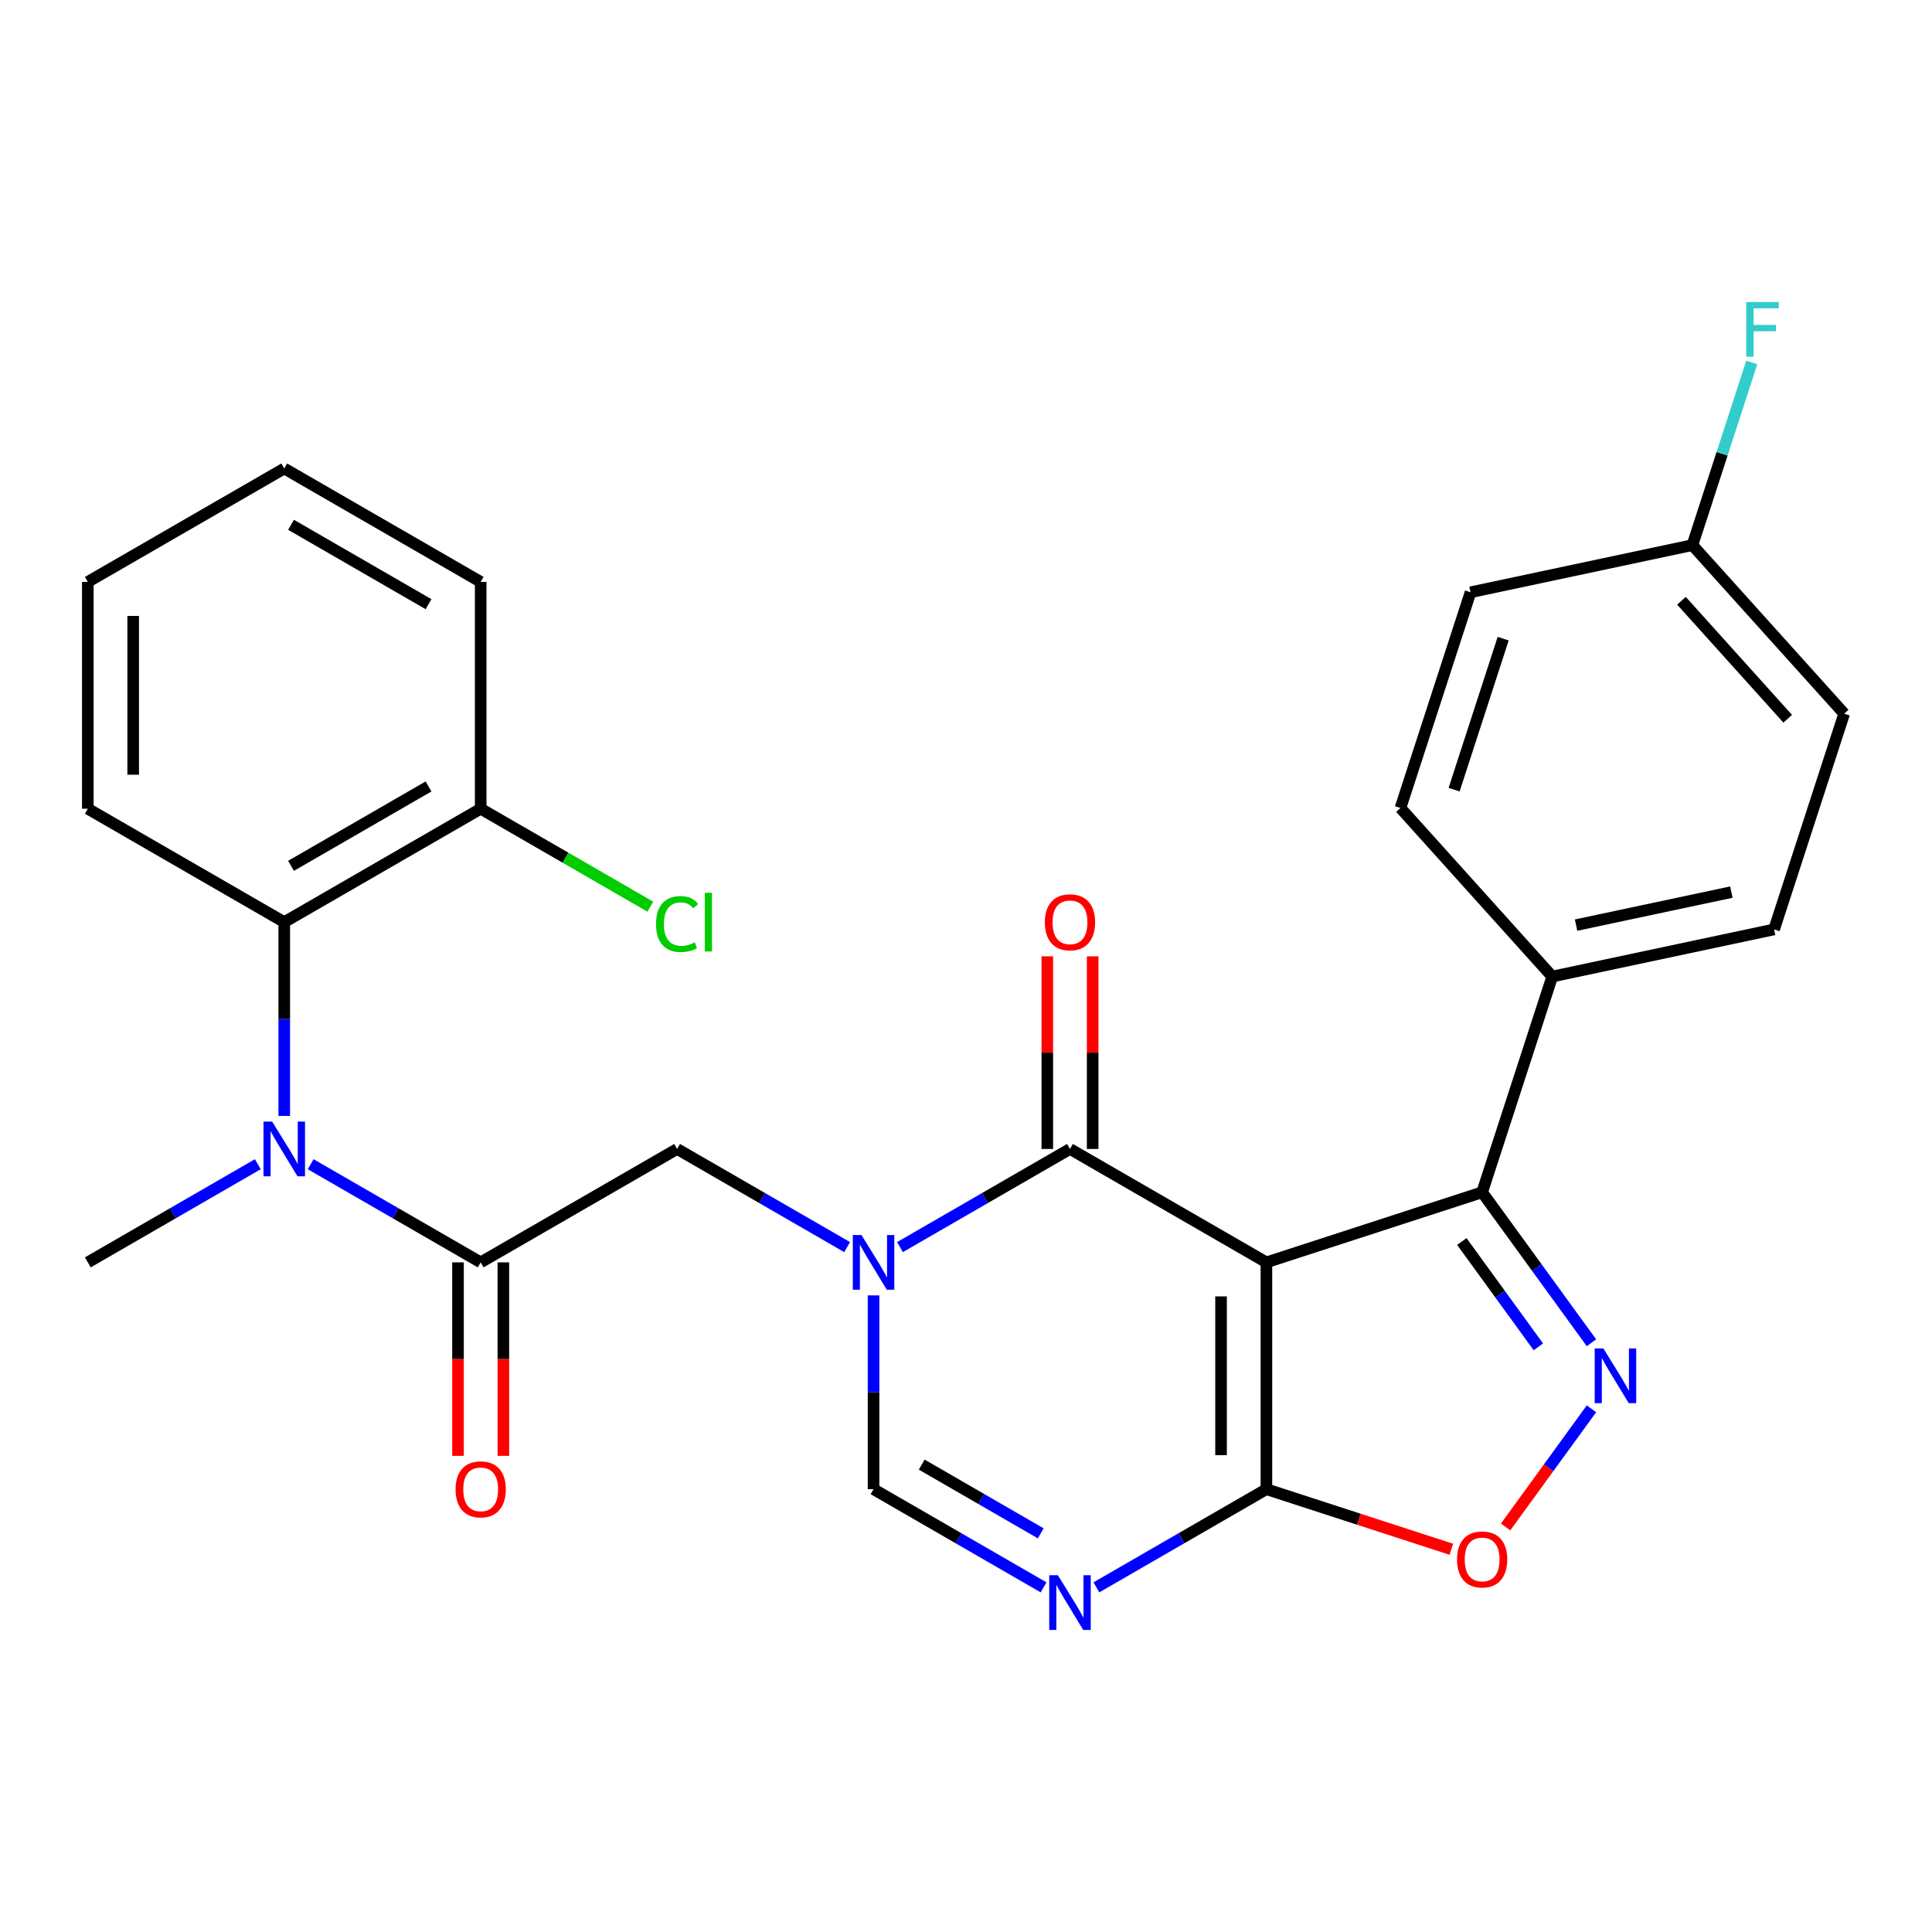 <?xml version='1.0' encoding='iso-8859-1'?>
<svg version='1.1' baseProfile='full'
              xmlns='http://www.w3.org/2000/svg'
                      xmlns:rdkit='http://www.rdkit.org/xml'
                      xmlns:xlink='http://www.w3.org/1999/xlink'
                  xml:space='preserve'
width='1000px' height='1000px' viewBox='0 0 1000 1000'>
<!-- END OF HEADER -->
<rect style='opacity:1.0;fill:#FFFFFF;stroke:none' width='1000' height='1000' x='0' y='0'> </rect>
<path class='bond-1' d='M 655.494,653.4 L 553.821,594.699' style='fill:none;fill-rule:evenodd;stroke:#000000;stroke-width:6px;stroke-linecap:butt;stroke-linejoin:miter;stroke-opacity:1' />
<path class='bond-2' d='M 655.494,653.4 L 655.494,770.802' style='fill:none;fill-rule:evenodd;stroke:#000000;stroke-width:6px;stroke-linecap:butt;stroke-linejoin:miter;stroke-opacity:1' />
<path class='bond-2' d='M 632.014,671.011 L 632.014,753.192' style='fill:none;fill-rule:evenodd;stroke:#000000;stroke-width:6px;stroke-linecap:butt;stroke-linejoin:miter;stroke-opacity:1' />
<path class='bond-5' d='M 655.494,653.4 L 767.15,617.121' style='fill:none;fill-rule:evenodd;stroke:#000000;stroke-width:6px;stroke-linecap:butt;stroke-linejoin:miter;stroke-opacity:1' />
<path class='bond-0' d='M 465.823,645.505 L 509.822,620.102' style='fill:none;fill-rule:evenodd;stroke:#0000FF;stroke-width:6px;stroke-linecap:butt;stroke-linejoin:miter;stroke-opacity:1' />
<path class='bond-0' d='M 509.822,620.102 L 553.821,594.699' style='fill:none;fill-rule:evenodd;stroke:#000000;stroke-width:6px;stroke-linecap:butt;stroke-linejoin:miter;stroke-opacity:1' />
<path class='bond-10' d='M 438.473,645.505 L 394.473,620.102' style='fill:none;fill-rule:evenodd;stroke:#0000FF;stroke-width:6px;stroke-linecap:butt;stroke-linejoin:miter;stroke-opacity:1' />
<path class='bond-10' d='M 394.473,620.102 L 350.474,594.699' style='fill:none;fill-rule:evenodd;stroke:#000000;stroke-width:6px;stroke-linecap:butt;stroke-linejoin:miter;stroke-opacity:1' />
<path class='bond-29' d='M 452.148,670.495 L 452.148,720.649' style='fill:none;fill-rule:evenodd;stroke:#0000FF;stroke-width:6px;stroke-linecap:butt;stroke-linejoin:miter;stroke-opacity:1' />
<path class='bond-29' d='M 452.148,720.649 L 452.148,770.802' style='fill:none;fill-rule:evenodd;stroke:#000000;stroke-width:6px;stroke-linecap:butt;stroke-linejoin:miter;stroke-opacity:1' />
<path class='bond-13' d='M 565.561,594.699 L 565.561,544.846' style='fill:none;fill-rule:evenodd;stroke:#000000;stroke-width:6px;stroke-linecap:butt;stroke-linejoin:miter;stroke-opacity:1' />
<path class='bond-13' d='M 565.561,544.846 L 565.561,494.992' style='fill:none;fill-rule:evenodd;stroke:#FF0000;stroke-width:6px;stroke-linecap:butt;stroke-linejoin:miter;stroke-opacity:1' />
<path class='bond-13' d='M 542.081,594.699 L 542.081,544.846' style='fill:none;fill-rule:evenodd;stroke:#000000;stroke-width:6px;stroke-linecap:butt;stroke-linejoin:miter;stroke-opacity:1' />
<path class='bond-13' d='M 542.081,544.846 L 542.081,494.992' style='fill:none;fill-rule:evenodd;stroke:#FF0000;stroke-width:6px;stroke-linecap:butt;stroke-linejoin:miter;stroke-opacity:1' />
<path class='bond-4' d='M 655.494,770.802 L 611.495,796.205' style='fill:none;fill-rule:evenodd;stroke:#000000;stroke-width:6px;stroke-linecap:butt;stroke-linejoin:miter;stroke-opacity:1' />
<path class='bond-4' d='M 611.495,796.205 L 567.496,821.608' style='fill:none;fill-rule:evenodd;stroke:#0000FF;stroke-width:6px;stroke-linecap:butt;stroke-linejoin:miter;stroke-opacity:1' />
<path class='bond-8' d='M 655.494,770.802 L 703.355,786.353' style='fill:none;fill-rule:evenodd;stroke:#000000;stroke-width:6px;stroke-linecap:butt;stroke-linejoin:miter;stroke-opacity:1' />
<path class='bond-8' d='M 703.355,786.353 L 751.215,801.904' style='fill:none;fill-rule:evenodd;stroke:#FF0000;stroke-width:6px;stroke-linecap:butt;stroke-linejoin:miter;stroke-opacity:1' />
<path class='bond-3' d='M 823.737,695.006 L 795.444,656.064' style='fill:none;fill-rule:evenodd;stroke:#0000FF;stroke-width:6px;stroke-linecap:butt;stroke-linejoin:miter;stroke-opacity:1' />
<path class='bond-3' d='M 795.444,656.064 L 767.15,617.121' style='fill:none;fill-rule:evenodd;stroke:#000000;stroke-width:6px;stroke-linecap:butt;stroke-linejoin:miter;stroke-opacity:1' />
<path class='bond-3' d='M 796.253,697.125 L 776.448,669.865' style='fill:none;fill-rule:evenodd;stroke:#0000FF;stroke-width:6px;stroke-linecap:butt;stroke-linejoin:miter;stroke-opacity:1' />
<path class='bond-3' d='M 776.448,669.865 L 756.642,642.605' style='fill:none;fill-rule:evenodd;stroke:#000000;stroke-width:6px;stroke-linecap:butt;stroke-linejoin:miter;stroke-opacity:1' />
<path class='bond-28' d='M 823.737,729.196 L 801.52,759.776' style='fill:none;fill-rule:evenodd;stroke:#0000FF;stroke-width:6px;stroke-linecap:butt;stroke-linejoin:miter;stroke-opacity:1' />
<path class='bond-28' d='M 801.52,759.776 L 779.303,790.355' style='fill:none;fill-rule:evenodd;stroke:#FF0000;stroke-width:6px;stroke-linecap:butt;stroke-linejoin:miter;stroke-opacity:1' />
<path class='bond-6' d='M 540.146,821.608 L 496.147,796.205' style='fill:none;fill-rule:evenodd;stroke:#0000FF;stroke-width:6px;stroke-linecap:butt;stroke-linejoin:miter;stroke-opacity:1' />
<path class='bond-6' d='M 496.147,796.205 L 452.148,770.802' style='fill:none;fill-rule:evenodd;stroke:#000000;stroke-width:6px;stroke-linecap:butt;stroke-linejoin:miter;stroke-opacity:1' />
<path class='bond-6' d='M 538.686,793.653 L 507.887,775.871' style='fill:none;fill-rule:evenodd;stroke:#0000FF;stroke-width:6px;stroke-linecap:butt;stroke-linejoin:miter;stroke-opacity:1' />
<path class='bond-6' d='M 507.887,775.871 L 477.088,758.089' style='fill:none;fill-rule:evenodd;stroke:#000000;stroke-width:6px;stroke-linecap:butt;stroke-linejoin:miter;stroke-opacity:1' />
<path class='bond-12' d='M 767.15,617.121 L 803.43,505.465' style='fill:none;fill-rule:evenodd;stroke:#000000;stroke-width:6px;stroke-linecap:butt;stroke-linejoin:miter;stroke-opacity:1' />
<path class='bond-7' d='M 248.801,653.4 L 350.474,594.699' style='fill:none;fill-rule:evenodd;stroke:#000000;stroke-width:6px;stroke-linecap:butt;stroke-linejoin:miter;stroke-opacity:1' />
<path class='bond-9' d='M 248.801,653.4 L 204.802,627.997' style='fill:none;fill-rule:evenodd;stroke:#000000;stroke-width:6px;stroke-linecap:butt;stroke-linejoin:miter;stroke-opacity:1' />
<path class='bond-9' d='M 204.802,627.997 L 160.803,602.594' style='fill:none;fill-rule:evenodd;stroke:#0000FF;stroke-width:6px;stroke-linecap:butt;stroke-linejoin:miter;stroke-opacity:1' />
<path class='bond-14' d='M 237.061,653.4 L 237.061,703.474' style='fill:none;fill-rule:evenodd;stroke:#000000;stroke-width:6px;stroke-linecap:butt;stroke-linejoin:miter;stroke-opacity:1' />
<path class='bond-14' d='M 237.061,703.474 L 237.061,753.547' style='fill:none;fill-rule:evenodd;stroke:#FF0000;stroke-width:6px;stroke-linecap:butt;stroke-linejoin:miter;stroke-opacity:1' />
<path class='bond-14' d='M 260.541,653.4 L 260.541,703.474' style='fill:none;fill-rule:evenodd;stroke:#000000;stroke-width:6px;stroke-linecap:butt;stroke-linejoin:miter;stroke-opacity:1' />
<path class='bond-14' d='M 260.541,703.474 L 260.541,753.547' style='fill:none;fill-rule:evenodd;stroke:#FF0000;stroke-width:6px;stroke-linecap:butt;stroke-linejoin:miter;stroke-opacity:1' />
<path class='bond-11' d='M 147.128,577.604 L 147.128,527.451' style='fill:none;fill-rule:evenodd;stroke:#0000FF;stroke-width:6px;stroke-linecap:butt;stroke-linejoin:miter;stroke-opacity:1' />
<path class='bond-11' d='M 147.128,527.451 L 147.128,477.297' style='fill:none;fill-rule:evenodd;stroke:#000000;stroke-width:6px;stroke-linecap:butt;stroke-linejoin:miter;stroke-opacity:1' />
<path class='bond-23' d='M 133.453,602.594 L 89.454,627.997' style='fill:none;fill-rule:evenodd;stroke:#0000FF;stroke-width:6px;stroke-linecap:butt;stroke-linejoin:miter;stroke-opacity:1' />
<path class='bond-23' d='M 89.454,627.997 L 45.455,653.4' style='fill:none;fill-rule:evenodd;stroke:#000000;stroke-width:6px;stroke-linecap:butt;stroke-linejoin:miter;stroke-opacity:1' />
<path class='bond-15' d='M 147.128,477.297 L 248.801,418.596' style='fill:none;fill-rule:evenodd;stroke:#000000;stroke-width:6px;stroke-linecap:butt;stroke-linejoin:miter;stroke-opacity:1' />
<path class='bond-15' d='M 150.639,448.157 L 221.81,407.066' style='fill:none;fill-rule:evenodd;stroke:#000000;stroke-width:6px;stroke-linecap:butt;stroke-linejoin:miter;stroke-opacity:1' />
<path class='bond-24' d='M 147.128,477.297 L 45.455,418.596' style='fill:none;fill-rule:evenodd;stroke:#000000;stroke-width:6px;stroke-linecap:butt;stroke-linejoin:miter;stroke-opacity:1' />
<path class='bond-16' d='M 803.43,505.465 L 918.266,481.056' style='fill:none;fill-rule:evenodd;stroke:#000000;stroke-width:6px;stroke-linecap:butt;stroke-linejoin:miter;stroke-opacity:1' />
<path class='bond-16' d='M 815.773,478.836 L 896.159,461.75' style='fill:none;fill-rule:evenodd;stroke:#000000;stroke-width:6px;stroke-linecap:butt;stroke-linejoin:miter;stroke-opacity:1' />
<path class='bond-17' d='M 803.43,505.465 L 724.872,418.218' style='fill:none;fill-rule:evenodd;stroke:#000000;stroke-width:6px;stroke-linecap:butt;stroke-linejoin:miter;stroke-opacity:1' />
<path class='bond-19' d='M 248.801,418.596 L 292.71,443.947' style='fill:none;fill-rule:evenodd;stroke:#000000;stroke-width:6px;stroke-linecap:butt;stroke-linejoin:miter;stroke-opacity:1' />
<path class='bond-19' d='M 292.71,443.947 L 336.619,469.298' style='fill:none;fill-rule:evenodd;stroke:#00CC00;stroke-width:6px;stroke-linecap:butt;stroke-linejoin:miter;stroke-opacity:1' />
<path class='bond-25' d='M 248.801,418.596 L 248.801,301.194' style='fill:none;fill-rule:evenodd;stroke:#000000;stroke-width:6px;stroke-linecap:butt;stroke-linejoin:miter;stroke-opacity:1' />
<path class='bond-20' d='M 918.266,481.056 L 954.545,369.399' style='fill:none;fill-rule:evenodd;stroke:#000000;stroke-width:6px;stroke-linecap:butt;stroke-linejoin:miter;stroke-opacity:1' />
<path class='bond-21' d='M 724.872,418.218 L 761.151,306.562' style='fill:none;fill-rule:evenodd;stroke:#000000;stroke-width:6px;stroke-linecap:butt;stroke-linejoin:miter;stroke-opacity:1' />
<path class='bond-21' d='M 752.645,408.725 L 778.041,330.566' style='fill:none;fill-rule:evenodd;stroke:#000000;stroke-width:6px;stroke-linecap:butt;stroke-linejoin:miter;stroke-opacity:1' />
<path class='bond-18' d='M 875.988,282.153 L 761.151,306.562' style='fill:none;fill-rule:evenodd;stroke:#000000;stroke-width:6px;stroke-linecap:butt;stroke-linejoin:miter;stroke-opacity:1' />
<path class='bond-22' d='M 875.988,282.153 L 891.35,234.872' style='fill:none;fill-rule:evenodd;stroke:#000000;stroke-width:6px;stroke-linecap:butt;stroke-linejoin:miter;stroke-opacity:1' />
<path class='bond-22' d='M 891.35,234.872 L 906.713,187.592' style='fill:none;fill-rule:evenodd;stroke:#33CCCC;stroke-width:6px;stroke-linecap:butt;stroke-linejoin:miter;stroke-opacity:1' />
<path class='bond-30' d='M 875.988,282.153 L 954.545,369.399' style='fill:none;fill-rule:evenodd;stroke:#000000;stroke-width:6px;stroke-linecap:butt;stroke-linejoin:miter;stroke-opacity:1' />
<path class='bond-30' d='M 870.322,310.951 L 925.312,372.024' style='fill:none;fill-rule:evenodd;stroke:#000000;stroke-width:6px;stroke-linecap:butt;stroke-linejoin:miter;stroke-opacity:1' />
<path class='bond-26' d='M 45.455,418.596 L 45.455,301.194' style='fill:none;fill-rule:evenodd;stroke:#000000;stroke-width:6px;stroke-linecap:butt;stroke-linejoin:miter;stroke-opacity:1' />
<path class='bond-26' d='M 68.935,400.986 L 68.935,318.804' style='fill:none;fill-rule:evenodd;stroke:#000000;stroke-width:6px;stroke-linecap:butt;stroke-linejoin:miter;stroke-opacity:1' />
<path class='bond-31' d='M 248.801,301.194 L 147.128,242.493' style='fill:none;fill-rule:evenodd;stroke:#000000;stroke-width:6px;stroke-linecap:butt;stroke-linejoin:miter;stroke-opacity:1' />
<path class='bond-31' d='M 221.81,312.723 L 150.639,271.632' style='fill:none;fill-rule:evenodd;stroke:#000000;stroke-width:6px;stroke-linecap:butt;stroke-linejoin:miter;stroke-opacity:1' />
<path class='bond-27' d='M 45.455,301.194 L 147.128,242.493' style='fill:none;fill-rule:evenodd;stroke:#000000;stroke-width:6px;stroke-linecap:butt;stroke-linejoin:miter;stroke-opacity:1' />
<path  class='atom-1' d='M 445.888 639.24
L 455.168 654.24
Q 456.088 655.72, 457.568 658.4
Q 459.048 661.08, 459.128 661.24
L 459.128 639.24
L 462.888 639.24
L 462.888 667.56
L 459.008 667.56
L 449.048 651.16
Q 447.888 649.24, 446.648 647.04
Q 445.448 644.84, 445.088 644.16
L 445.088 667.56
L 441.408 667.56
L 441.408 639.24
L 445.888 639.24
' fill='#0000FF'/>
<path  class='atom-4' d='M 829.898 697.941
L 839.178 712.941
Q 840.098 714.421, 841.578 717.101
Q 843.058 719.781, 843.138 719.941
L 843.138 697.941
L 846.898 697.941
L 846.898 726.261
L 843.018 726.261
L 833.058 709.861
Q 831.898 707.941, 830.658 705.741
Q 829.458 703.541, 829.098 702.861
L 829.098 726.261
L 825.418 726.261
L 825.418 697.941
L 829.898 697.941
' fill='#0000FF'/>
<path  class='atom-5' d='M 547.561 815.343
L 556.841 830.343
Q 557.761 831.823, 559.241 834.503
Q 560.721 837.183, 560.801 837.343
L 560.801 815.343
L 564.561 815.343
L 564.561 843.663
L 560.681 843.663
L 550.721 827.263
Q 549.561 825.343, 548.321 823.143
Q 547.121 820.943, 546.761 820.263
L 546.761 843.663
L 543.081 843.663
L 543.081 815.343
L 547.561 815.343
' fill='#0000FF'/>
<path  class='atom-9' d='M 754.15 807.162
Q 754.15 800.362, 757.51 796.562
Q 760.87 792.762, 767.15 792.762
Q 773.43 792.762, 776.79 796.562
Q 780.15 800.362, 780.15 807.162
Q 780.15 814.042, 776.75 817.962
Q 773.35 821.842, 767.15 821.842
Q 760.91 821.842, 757.51 817.962
Q 754.15 814.082, 754.15 807.162
M 767.15 818.642
Q 771.47 818.642, 773.79 815.762
Q 776.15 812.842, 776.15 807.162
Q 776.15 801.602, 773.79 798.802
Q 771.47 795.962, 767.15 795.962
Q 762.83 795.962, 760.47 798.762
Q 758.15 801.562, 758.15 807.162
Q 758.15 812.882, 760.47 815.762
Q 762.83 818.642, 767.15 818.642
' fill='#FF0000'/>
<path  class='atom-10' d='M 140.868 580.539
L 150.148 595.539
Q 151.068 597.019, 152.548 599.699
Q 154.028 602.379, 154.108 602.539
L 154.108 580.539
L 157.868 580.539
L 157.868 608.859
L 153.988 608.859
L 144.028 592.459
Q 142.868 590.539, 141.628 588.339
Q 140.428 586.139, 140.068 585.459
L 140.068 608.859
L 136.388 608.859
L 136.388 580.539
L 140.868 580.539
' fill='#0000FF'/>
<path  class='atom-14' d='M 540.821 477.377
Q 540.821 470.577, 544.181 466.777
Q 547.541 462.977, 553.821 462.977
Q 560.101 462.977, 563.461 466.777
Q 566.821 470.577, 566.821 477.377
Q 566.821 484.257, 563.421 488.177
Q 560.021 492.057, 553.821 492.057
Q 547.581 492.057, 544.181 488.177
Q 540.821 484.297, 540.821 477.377
M 553.821 488.857
Q 558.141 488.857, 560.461 485.977
Q 562.821 483.057, 562.821 477.377
Q 562.821 471.817, 560.461 469.017
Q 558.141 466.177, 553.821 466.177
Q 549.501 466.177, 547.141 468.977
Q 544.821 471.777, 544.821 477.377
Q 544.821 483.097, 547.141 485.977
Q 549.501 488.857, 553.821 488.857
' fill='#FF0000'/>
<path  class='atom-15' d='M 235.801 770.882
Q 235.801 764.082, 239.161 760.282
Q 242.521 756.482, 248.801 756.482
Q 255.081 756.482, 258.441 760.282
Q 261.801 764.082, 261.801 770.882
Q 261.801 777.762, 258.401 781.682
Q 255.001 785.562, 248.801 785.562
Q 242.561 785.562, 239.161 781.682
Q 235.801 777.802, 235.801 770.882
M 248.801 782.362
Q 253.121 782.362, 255.441 779.482
Q 257.801 776.562, 257.801 770.882
Q 257.801 765.322, 255.441 762.522
Q 253.121 759.682, 248.801 759.682
Q 244.481 759.682, 242.121 762.482
Q 239.801 765.282, 239.801 770.882
Q 239.801 776.602, 242.121 779.482
Q 244.481 782.362, 248.801 782.362
' fill='#FF0000'/>
<path  class='atom-20' d='M 339.554 478.277
Q 339.554 471.237, 342.834 467.557
Q 346.154 463.837, 352.434 463.837
Q 358.274 463.837, 361.394 467.957
L 358.754 470.117
Q 356.474 467.117, 352.434 467.117
Q 348.154 467.117, 345.874 469.997
Q 343.634 472.837, 343.634 478.277
Q 343.634 483.877, 345.954 486.757
Q 348.314 489.637, 352.874 489.637
Q 355.994 489.637, 359.634 487.757
L 360.754 490.757
Q 359.274 491.717, 357.034 492.277
Q 354.794 492.837, 352.314 492.837
Q 346.154 492.837, 342.834 489.077
Q 339.554 485.317, 339.554 478.277
' fill='#00CC00'/>
<path  class='atom-20' d='M 364.834 462.117
L 368.514 462.117
L 368.514 492.477
L 364.834 492.477
L 364.834 462.117
' fill='#00CC00'/>
<path  class='atom-23' d='M 903.847 156.337
L 920.687 156.337
L 920.687 159.577
L 907.647 159.577
L 907.647 168.177
L 919.247 168.177
L 919.247 171.457
L 907.647 171.457
L 907.647 184.657
L 903.847 184.657
L 903.847 156.337
' fill='#33CCCC'/>
</svg>
